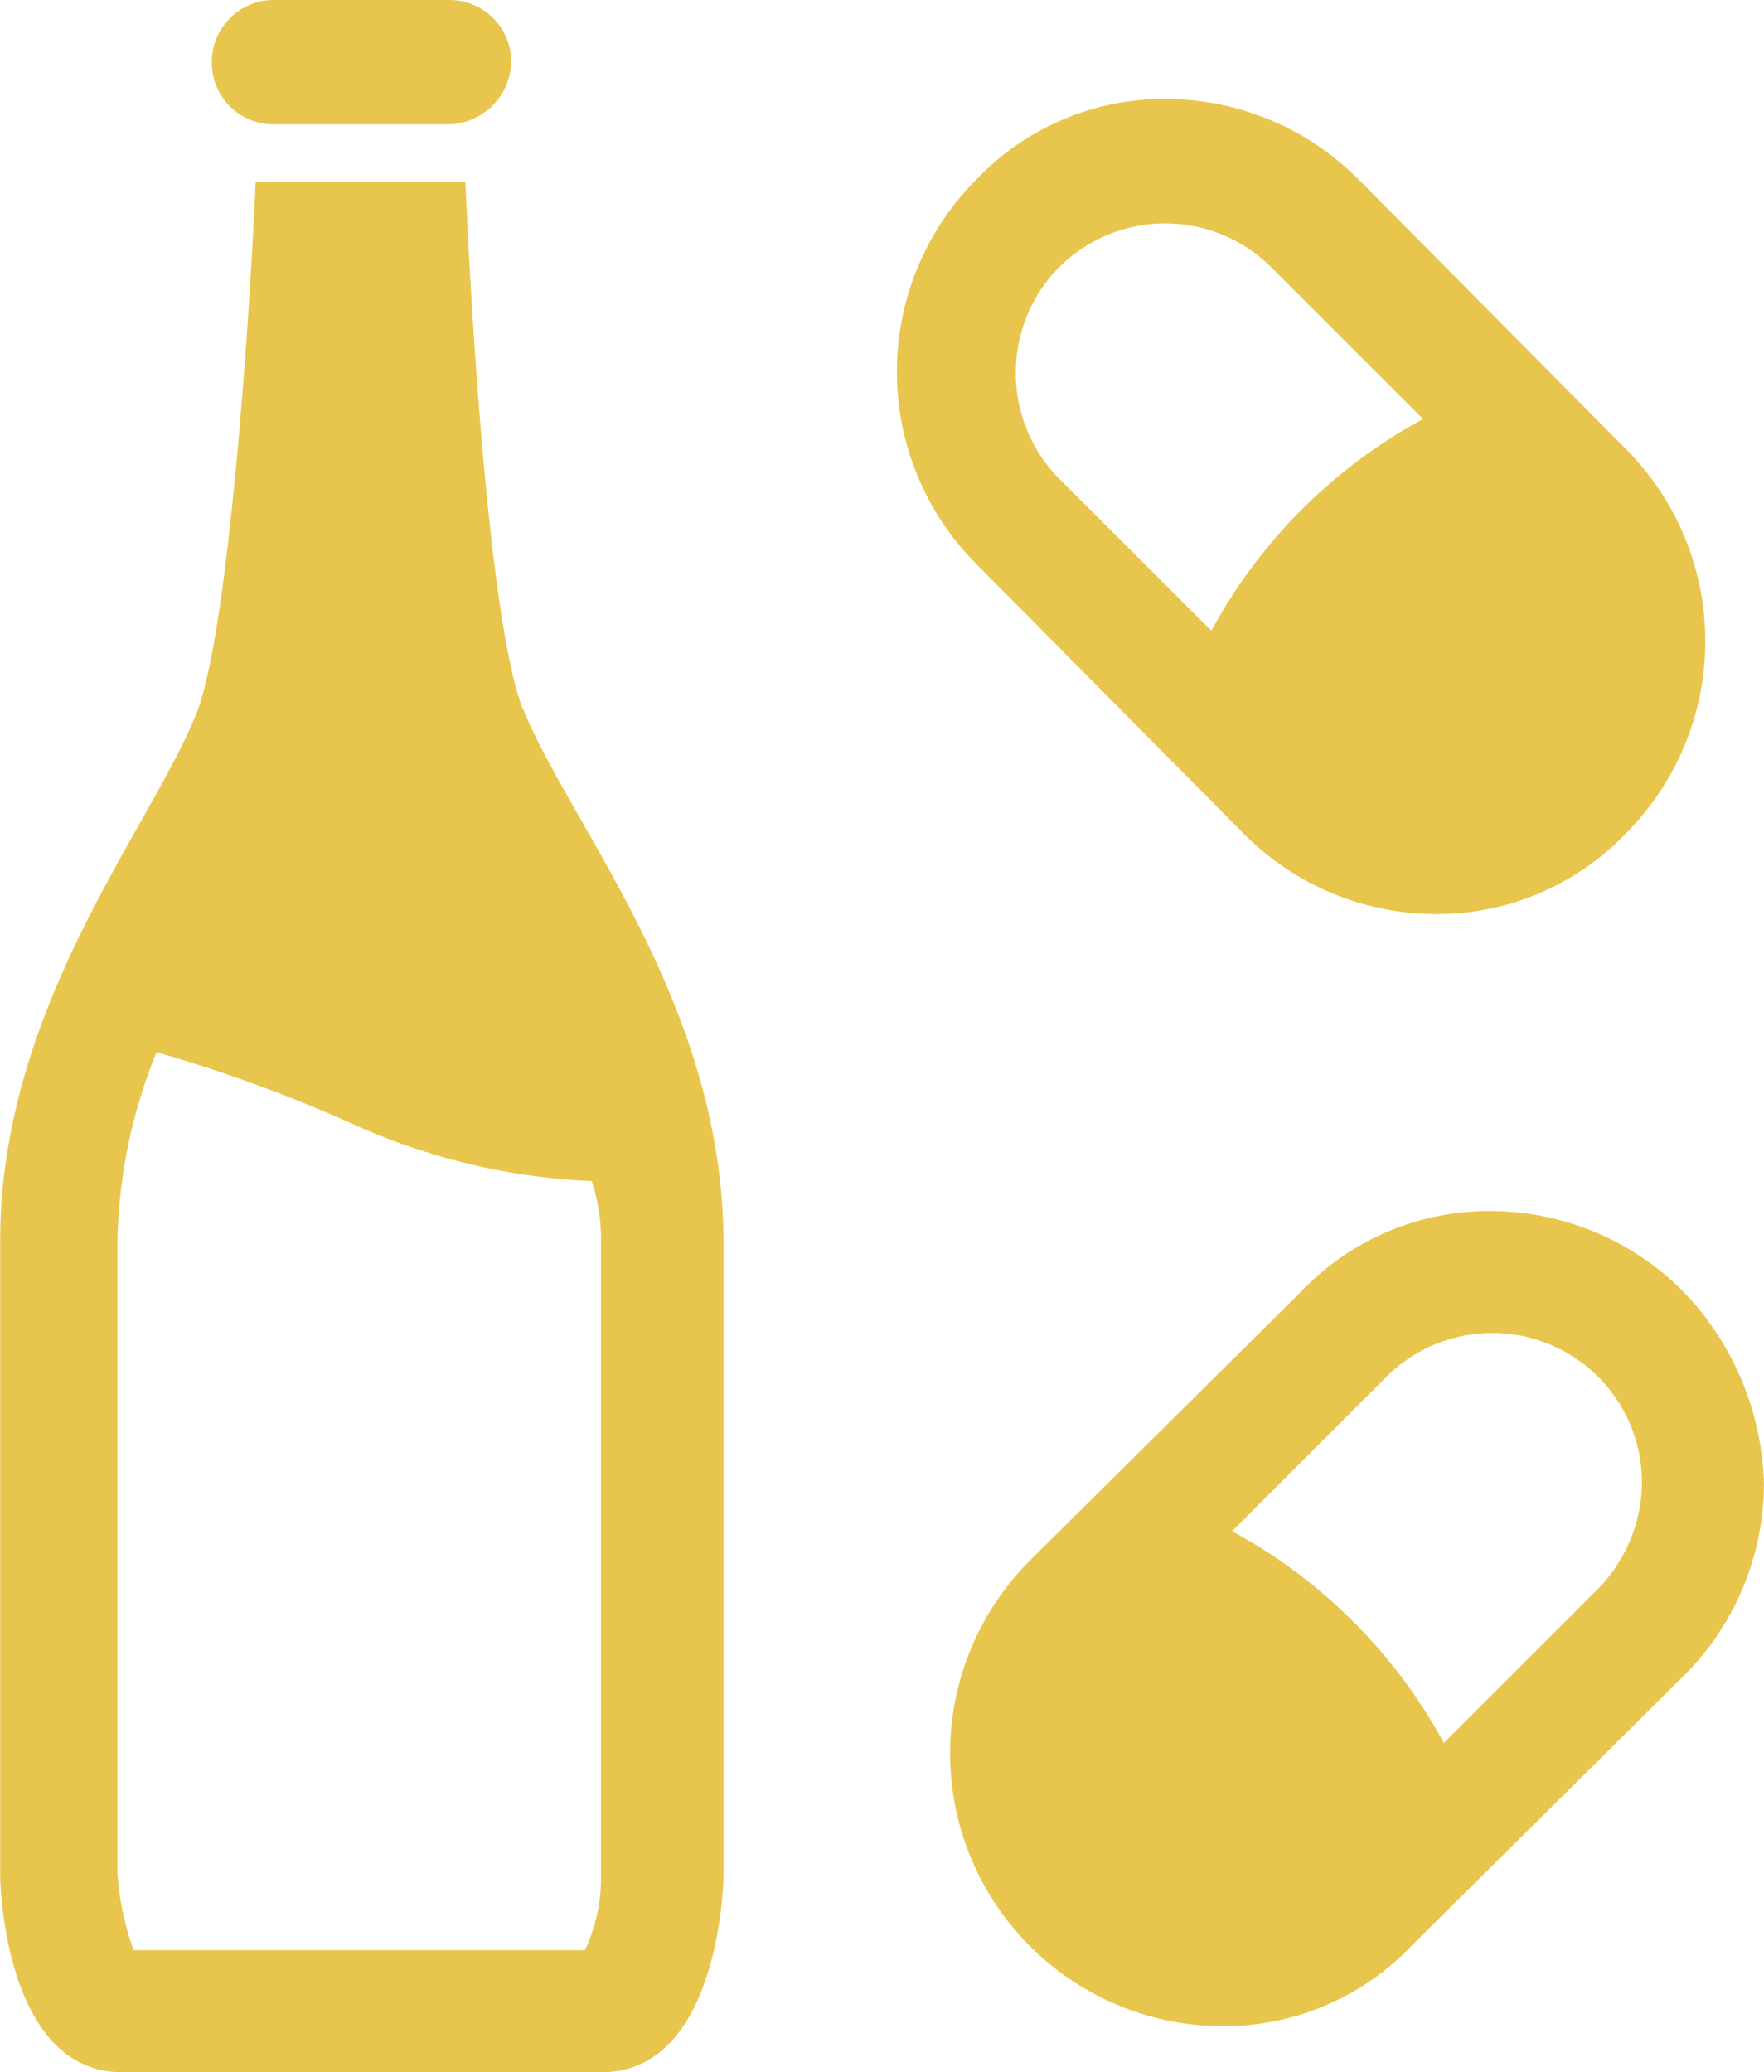 <svg xmlns="http://www.w3.org/2000/svg" width="50.803" height="59.69" viewBox="0 0 50.803 59.69"><path id="np_drugs-and-alcohol_2831589_FFFFFF" d="M60.38,42.806a7.843,7.843,0,0,0-5.505-2.321,7.464,7.464,0,0,0-5.505,2.321l-7.824,7.759a7.86,7.86,0,0,0,5.505,13.4,7.464,7.464,0,0,0,5.505-2.321l7.824-7.762A7.843,7.843,0,0,0,62.7,48.376a8.3,8.3,0,0,0-2.321-5.57Zm-2.521,8.622-4.378,4.378a15.147,15.147,0,0,0-6.1-6.1l4.443-4.443a4.311,4.311,0,0,1,7.363,3.052,4.46,4.46,0,0,1-1.326,3.114ZM47.712,29.609a7.8,7.8,0,0,0,5.505,2.321,7.534,7.534,0,0,0,5.505-2.321,7.843,7.843,0,0,0,0-11.075l-7.695-7.762a7.843,7.843,0,0,0-5.505-2.321,7.464,7.464,0,0,0-5.505,2.321,7.843,7.843,0,0,0,0,11.075ZM42.406,13.293a4.328,4.328,0,0,1,6.1,0l4.378,4.378a15.147,15.147,0,0,0-6.1,6.1l-4.443-4.443a4.343,4.343,0,0,1,.062-6.036ZM26.955,26.026C26.028,23.637,25.5,15.347,25.3,10.84H19.261c-.2,4.51-.8,12.8-1.658,15.186-1.259,3.316-5.7,8.49-5.7,15.322V59.653s.067,5.637,3.516,5.637h13.8c3.448,0,3.516-5.637,3.516-5.637V41.415c0-6.9-4.443-12.072-5.769-15.389Zm2.254,15.389V59.72a4.968,4.968,0,0,1-.464,2.057l-13,0a8.281,8.281,0,0,1-.464-2.189V41.347a15.029,15.029,0,0,1,1.127-5.438,42.089,42.089,0,0,1,5.769,2.122,18.531,18.531,0,0,0,6.764,1.591,5.586,5.586,0,0,1,.267,1.793ZM18,7.391a1.782,1.782,0,0,1,1.79-1.79h5.041a1.782,1.782,0,0,1,1.79,1.79,1.841,1.841,0,0,1-1.858,1.79H19.725A1.769,1.769,0,0,1,18,7.391Z" transform="translate(-11.898 -5.601)" fill="#e8c54c"></path></svg>